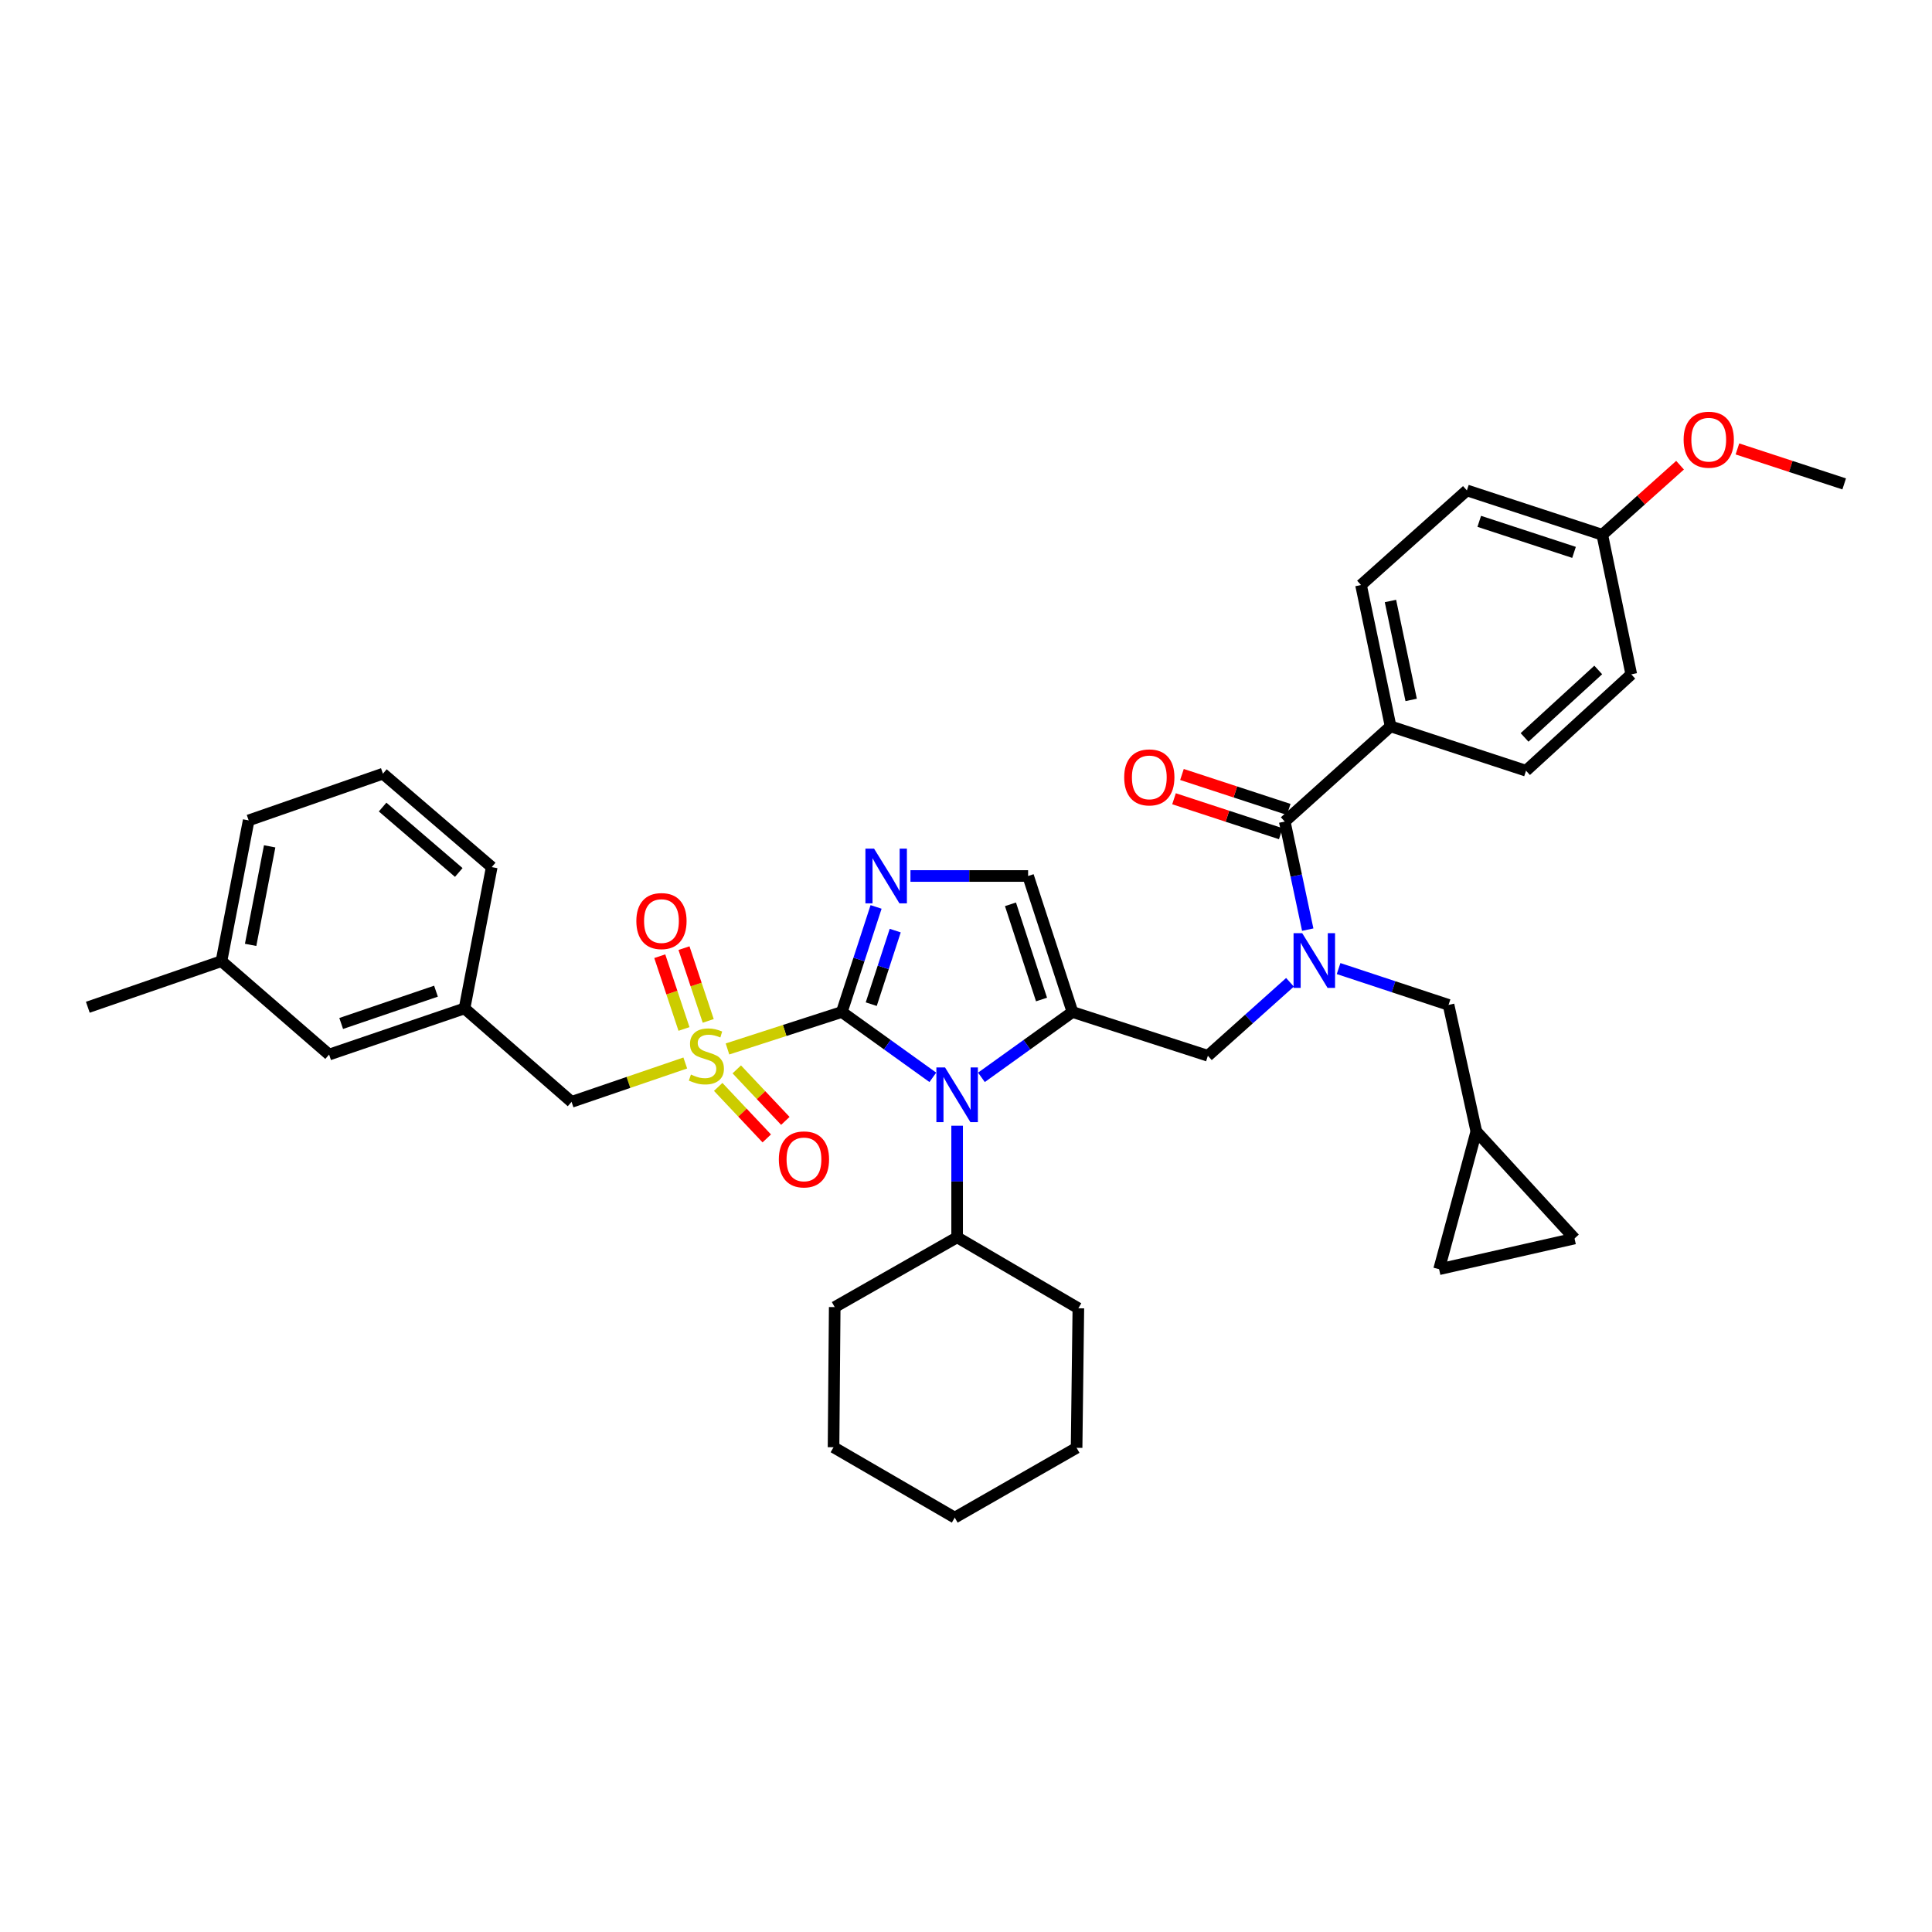 <?xml version='1.0' encoding='iso-8859-1'?>
<svg version='1.1' baseProfile='full'
              xmlns='http://www.w3.org/2000/svg'
                      xmlns:rdkit='http://www.rdkit.org/xml'
                      xmlns:xlink='http://www.w3.org/1999/xlink'
                  xml:space='preserve'
width='1000px' height='1000px' viewBox='0 0 1000 1000'>
<!-- END OF HEADER -->
<rect style='opacity:1.0;fill:#FFFFFF;stroke:none' width='1000' height='1000' x='0' y='0'> </rect>
<path class='bond-0' d='M 435.727,523.811 L 406.136,533.374' style='fill:none;fill-rule:evenodd;stroke:#000000;stroke-width:6px;stroke-linecap:butt;stroke-linejoin:miter;stroke-opacity:1' />
<path class='bond-0' d='M 406.136,533.374 L 376.545,542.937' style='fill:none;fill-rule:evenodd;stroke:#CCCC00;stroke-width:6px;stroke-linecap:butt;stroke-linejoin:miter;stroke-opacity:1' />
<path class='bond-1' d='M 435.727,523.811 L 459.28,540.722' style='fill:none;fill-rule:evenodd;stroke:#000000;stroke-width:6px;stroke-linecap:butt;stroke-linejoin:miter;stroke-opacity:1' />
<path class='bond-1' d='M 459.28,540.722 L 482.833,557.632' style='fill:none;fill-rule:evenodd;stroke:#0000FF;stroke-width:6px;stroke-linecap:butt;stroke-linejoin:miter;stroke-opacity:1' />
<path class='bond-3' d='M 435.727,523.811 L 444.592,496.618' style='fill:none;fill-rule:evenodd;stroke:#000000;stroke-width:6px;stroke-linecap:butt;stroke-linejoin:miter;stroke-opacity:1' />
<path class='bond-3' d='M 444.592,496.618 L 453.457,469.424' style='fill:none;fill-rule:evenodd;stroke:#0000FF;stroke-width:6px;stroke-linecap:butt;stroke-linejoin:miter;stroke-opacity:1' />
<path class='bond-3' d='M 450.954,519.75 L 457.16,500.715' style='fill:none;fill-rule:evenodd;stroke:#000000;stroke-width:6px;stroke-linecap:butt;stroke-linejoin:miter;stroke-opacity:1' />
<path class='bond-3' d='M 457.16,500.715 L 463.365,481.68' style='fill:none;fill-rule:evenodd;stroke:#0000FF;stroke-width:6px;stroke-linecap:butt;stroke-linejoin:miter;stroke-opacity:1' />
<path class='bond-8' d='M 354.699,550.202 L 325.271,560.264' style='fill:none;fill-rule:evenodd;stroke:#CCCC00;stroke-width:6px;stroke-linecap:butt;stroke-linejoin:miter;stroke-opacity:1' />
<path class='bond-8' d='M 325.271,560.264 L 295.842,570.327' style='fill:none;fill-rule:evenodd;stroke:#000000;stroke-width:6px;stroke-linecap:butt;stroke-linejoin:miter;stroke-opacity:1' />
<path class='bond-9' d='M 366.578,528.419 L 360.305,509.586' style='fill:none;fill-rule:evenodd;stroke:#CCCC00;stroke-width:6px;stroke-linecap:butt;stroke-linejoin:miter;stroke-opacity:1' />
<path class='bond-9' d='M 360.305,509.586 L 354.032,490.754' style='fill:none;fill-rule:evenodd;stroke:#FF0000;stroke-width:6px;stroke-linecap:butt;stroke-linejoin:miter;stroke-opacity:1' />
<path class='bond-9' d='M 354.036,532.596 L 347.763,513.764' style='fill:none;fill-rule:evenodd;stroke:#CCCC00;stroke-width:6px;stroke-linecap:butt;stroke-linejoin:miter;stroke-opacity:1' />
<path class='bond-9' d='M 347.763,513.764 L 341.491,494.931' style='fill:none;fill-rule:evenodd;stroke:#FF0000;stroke-width:6px;stroke-linecap:butt;stroke-linejoin:miter;stroke-opacity:1' />
<path class='bond-10' d='M 371.735,562.581 L 384.305,575.91' style='fill:none;fill-rule:evenodd;stroke:#CCCC00;stroke-width:6px;stroke-linecap:butt;stroke-linejoin:miter;stroke-opacity:1' />
<path class='bond-10' d='M 384.305,575.91 L 396.876,589.239' style='fill:none;fill-rule:evenodd;stroke:#FF0000;stroke-width:6px;stroke-linecap:butt;stroke-linejoin:miter;stroke-opacity:1' />
<path class='bond-10' d='M 381.351,553.511 L 393.922,566.84' style='fill:none;fill-rule:evenodd;stroke:#CCCC00;stroke-width:6px;stroke-linecap:butt;stroke-linejoin:miter;stroke-opacity:1' />
<path class='bond-10' d='M 393.922,566.84 L 406.492,580.169' style='fill:none;fill-rule:evenodd;stroke:#FF0000;stroke-width:6px;stroke-linecap:butt;stroke-linejoin:miter;stroke-opacity:1' />
<path class='bond-2' d='M 507.987,557.633 L 531.544,540.722' style='fill:none;fill-rule:evenodd;stroke:#0000FF;stroke-width:6px;stroke-linecap:butt;stroke-linejoin:miter;stroke-opacity:1' />
<path class='bond-2' d='M 531.544,540.722 L 555.101,523.811' style='fill:none;fill-rule:evenodd;stroke:#000000;stroke-width:6px;stroke-linecap:butt;stroke-linejoin:miter;stroke-opacity:1' />
<path class='bond-16' d='M 495.41,582.666 L 495.41,611.549' style='fill:none;fill-rule:evenodd;stroke:#0000FF;stroke-width:6px;stroke-linecap:butt;stroke-linejoin:miter;stroke-opacity:1' />
<path class='bond-16' d='M 495.41,611.549 L 495.41,640.431' style='fill:none;fill-rule:evenodd;stroke:#000000;stroke-width:6px;stroke-linecap:butt;stroke-linejoin:miter;stroke-opacity:1' />
<path class='bond-7' d='M 555.101,523.811 L 625.197,546.467' style='fill:none;fill-rule:evenodd;stroke:#000000;stroke-width:6px;stroke-linecap:butt;stroke-linejoin:miter;stroke-opacity:1' />
<path class='bond-37' d='M 555.101,523.811 L 532.144,453.413' style='fill:none;fill-rule:evenodd;stroke:#000000;stroke-width:6px;stroke-linecap:butt;stroke-linejoin:miter;stroke-opacity:1' />
<path class='bond-37' d='M 539.09,517.35 L 523.02,468.071' style='fill:none;fill-rule:evenodd;stroke:#000000;stroke-width:6px;stroke-linecap:butt;stroke-linejoin:miter;stroke-opacity:1' />
<path class='bond-5' d='M 471.253,453.413 L 501.698,453.413' style='fill:none;fill-rule:evenodd;stroke:#0000FF;stroke-width:6px;stroke-linecap:butt;stroke-linejoin:miter;stroke-opacity:1' />
<path class='bond-5' d='M 501.698,453.413 L 532.144,453.413' style='fill:none;fill-rule:evenodd;stroke:#000000;stroke-width:6px;stroke-linecap:butt;stroke-linejoin:miter;stroke-opacity:1' />
<path class='bond-4' d='M 667.695,508.439 L 646.446,527.453' style='fill:none;fill-rule:evenodd;stroke:#0000FF;stroke-width:6px;stroke-linecap:butt;stroke-linejoin:miter;stroke-opacity:1' />
<path class='bond-4' d='M 646.446,527.453 L 625.197,546.467' style='fill:none;fill-rule:evenodd;stroke:#000000;stroke-width:6px;stroke-linecap:butt;stroke-linejoin:miter;stroke-opacity:1' />
<path class='bond-6' d='M 676.881,481.177 L 670.934,453.21' style='fill:none;fill-rule:evenodd;stroke:#0000FF;stroke-width:6px;stroke-linecap:butt;stroke-linejoin:miter;stroke-opacity:1' />
<path class='bond-6' d='M 670.934,453.21 L 664.986,425.242' style='fill:none;fill-rule:evenodd;stroke:#000000;stroke-width:6px;stroke-linecap:butt;stroke-linejoin:miter;stroke-opacity:1' />
<path class='bond-11' d='M 692.853,501.328 L 721.312,510.73' style='fill:none;fill-rule:evenodd;stroke:#0000FF;stroke-width:6px;stroke-linecap:butt;stroke-linejoin:miter;stroke-opacity:1' />
<path class='bond-11' d='M 721.312,510.73 L 749.771,520.132' style='fill:none;fill-rule:evenodd;stroke:#000000;stroke-width:6px;stroke-linecap:butt;stroke-linejoin:miter;stroke-opacity:1' />
<path class='bond-13' d='M 664.986,425.242 L 719.771,375.958' style='fill:none;fill-rule:evenodd;stroke:#000000;stroke-width:6px;stroke-linecap:butt;stroke-linejoin:miter;stroke-opacity:1' />
<path class='bond-17' d='M 667.042,418.961 L 639.412,409.916' style='fill:none;fill-rule:evenodd;stroke:#000000;stroke-width:6px;stroke-linecap:butt;stroke-linejoin:miter;stroke-opacity:1' />
<path class='bond-17' d='M 639.412,409.916 L 611.783,400.871' style='fill:none;fill-rule:evenodd;stroke:#FF0000;stroke-width:6px;stroke-linecap:butt;stroke-linejoin:miter;stroke-opacity:1' />
<path class='bond-17' d='M 662.93,431.524 L 635.3,422.479' style='fill:none;fill-rule:evenodd;stroke:#000000;stroke-width:6px;stroke-linecap:butt;stroke-linejoin:miter;stroke-opacity:1' />
<path class='bond-17' d='M 635.3,422.479 L 607.67,413.434' style='fill:none;fill-rule:evenodd;stroke:#FF0000;stroke-width:6px;stroke-linecap:butt;stroke-linejoin:miter;stroke-opacity:1' />
<path class='bond-18' d='M 295.842,570.327 L 240.44,521.96' style='fill:none;fill-rule:evenodd;stroke:#000000;stroke-width:6px;stroke-linecap:butt;stroke-linejoin:miter;stroke-opacity:1' />
<path class='bond-12' d='M 749.771,520.132 L 764.142,585.639' style='fill:none;fill-rule:evenodd;stroke:#000000;stroke-width:6px;stroke-linecap:butt;stroke-linejoin:miter;stroke-opacity:1' />
<path class='bond-14' d='M 764.142,585.639 L 814.969,641.04' style='fill:none;fill-rule:evenodd;stroke:#000000;stroke-width:6px;stroke-linecap:butt;stroke-linejoin:miter;stroke-opacity:1' />
<path class='bond-15' d='M 764.142,585.639 L 744.872,656.947' style='fill:none;fill-rule:evenodd;stroke:#000000;stroke-width:6px;stroke-linecap:butt;stroke-linejoin:miter;stroke-opacity:1' />
<path class='bond-19' d='M 719.771,375.958 L 704.459,302.806' style='fill:none;fill-rule:evenodd;stroke:#000000;stroke-width:6px;stroke-linecap:butt;stroke-linejoin:miter;stroke-opacity:1' />
<path class='bond-19' d='M 730.413,362.277 L 719.694,311.071' style='fill:none;fill-rule:evenodd;stroke:#000000;stroke-width:6px;stroke-linecap:butt;stroke-linejoin:miter;stroke-opacity:1' />
<path class='bond-20' d='M 719.771,375.958 L 789.868,398.922' style='fill:none;fill-rule:evenodd;stroke:#000000;stroke-width:6px;stroke-linecap:butt;stroke-linejoin:miter;stroke-opacity:1' />
<path class='bond-40' d='M 814.969,641.04 L 744.872,656.947' style='fill:none;fill-rule:evenodd;stroke:#000000;stroke-width:6px;stroke-linecap:butt;stroke-linejoin:miter;stroke-opacity:1' />
<path class='bond-29' d='M 495.41,640.431 L 558.156,677.165' style='fill:none;fill-rule:evenodd;stroke:#000000;stroke-width:6px;stroke-linecap:butt;stroke-linejoin:miter;stroke-opacity:1' />
<path class='bond-30' d='M 495.41,640.431 L 432.048,676.548' style='fill:none;fill-rule:evenodd;stroke:#000000;stroke-width:6px;stroke-linecap:butt;stroke-linejoin:miter;stroke-opacity:1' />
<path class='bond-21' d='M 240.44,521.96 L 170.343,545.843' style='fill:none;fill-rule:evenodd;stroke:#000000;stroke-width:6px;stroke-linecap:butt;stroke-linejoin:miter;stroke-opacity:1' />
<path class='bond-21' d='M 225.663,513.03 L 176.595,529.748' style='fill:none;fill-rule:evenodd;stroke:#000000;stroke-width:6px;stroke-linecap:butt;stroke-linejoin:miter;stroke-opacity:1' />
<path class='bond-28' d='M 240.44,521.96 L 254.518,448.809' style='fill:none;fill-rule:evenodd;stroke:#000000;stroke-width:6px;stroke-linecap:butt;stroke-linejoin:miter;stroke-opacity:1' />
<path class='bond-24' d='M 704.459,302.806 L 759.259,253.838' style='fill:none;fill-rule:evenodd;stroke:#000000;stroke-width:6px;stroke-linecap:butt;stroke-linejoin:miter;stroke-opacity:1' />
<path class='bond-23' d='M 789.868,398.922 L 844.344,349.036' style='fill:none;fill-rule:evenodd;stroke:#000000;stroke-width:6px;stroke-linecap:butt;stroke-linejoin:miter;stroke-opacity:1' />
<path class='bond-23' d='M 789.112,381.69 L 827.245,346.77' style='fill:none;fill-rule:evenodd;stroke:#000000;stroke-width:6px;stroke-linecap:butt;stroke-linejoin:miter;stroke-opacity:1' />
<path class='bond-25' d='M 170.343,545.843 L 114.633,497.491' style='fill:none;fill-rule:evenodd;stroke:#000000;stroke-width:6px;stroke-linecap:butt;stroke-linejoin:miter;stroke-opacity:1' />
<path class='bond-22' d='M 829.341,276.795 L 844.344,349.036' style='fill:none;fill-rule:evenodd;stroke:#000000;stroke-width:6px;stroke-linecap:butt;stroke-linejoin:miter;stroke-opacity:1' />
<path class='bond-26' d='M 829.341,276.795 L 849.467,258.79' style='fill:none;fill-rule:evenodd;stroke:#000000;stroke-width:6px;stroke-linecap:butt;stroke-linejoin:miter;stroke-opacity:1' />
<path class='bond-26' d='M 849.467,258.79 L 869.593,240.786' style='fill:none;fill-rule:evenodd;stroke:#FF0000;stroke-width:6px;stroke-linecap:butt;stroke-linejoin:miter;stroke-opacity:1' />
<path class='bond-41' d='M 829.341,276.795 L 759.259,253.838' style='fill:none;fill-rule:evenodd;stroke:#000000;stroke-width:6px;stroke-linecap:butt;stroke-linejoin:miter;stroke-opacity:1' />
<path class='bond-41' d='M 814.713,285.913 L 765.656,269.843' style='fill:none;fill-rule:evenodd;stroke:#000000;stroke-width:6px;stroke-linecap:butt;stroke-linejoin:miter;stroke-opacity:1' />
<path class='bond-32' d='M 114.633,497.491 L 45.455,521.351' style='fill:none;fill-rule:evenodd;stroke:#000000;stroke-width:6px;stroke-linecap:butt;stroke-linejoin:miter;stroke-opacity:1' />
<path class='bond-39' d='M 114.633,497.491 L 128.711,424.633' style='fill:none;fill-rule:evenodd;stroke:#000000;stroke-width:6px;stroke-linecap:butt;stroke-linejoin:miter;stroke-opacity:1' />
<path class='bond-39' d='M 129.724,489.07 L 139.578,438.069' style='fill:none;fill-rule:evenodd;stroke:#000000;stroke-width:6px;stroke-linecap:butt;stroke-linejoin:miter;stroke-opacity:1' />
<path class='bond-33' d='M 899.286,232.367 L 926.916,241.421' style='fill:none;fill-rule:evenodd;stroke:#FF0000;stroke-width:6px;stroke-linecap:butt;stroke-linejoin:miter;stroke-opacity:1' />
<path class='bond-33' d='M 926.916,241.421 L 954.545,250.474' style='fill:none;fill-rule:evenodd;stroke:#000000;stroke-width:6px;stroke-linecap:butt;stroke-linejoin:miter;stroke-opacity:1' />
<path class='bond-27' d='M 198.199,400.457 L 254.518,448.809' style='fill:none;fill-rule:evenodd;stroke:#000000;stroke-width:6px;stroke-linecap:butt;stroke-linejoin:miter;stroke-opacity:1' />
<path class='bond-27' d='M 198.036,417.739 L 237.46,451.586' style='fill:none;fill-rule:evenodd;stroke:#000000;stroke-width:6px;stroke-linecap:butt;stroke-linejoin:miter;stroke-opacity:1' />
<path class='bond-31' d='M 198.199,400.457 L 128.711,424.633' style='fill:none;fill-rule:evenodd;stroke:#000000;stroke-width:6px;stroke-linecap:butt;stroke-linejoin:miter;stroke-opacity:1' />
<path class='bond-35' d='M 558.156,677.165 L 557.245,749.391' style='fill:none;fill-rule:evenodd;stroke:#000000;stroke-width:6px;stroke-linecap:butt;stroke-linejoin:miter;stroke-opacity:1' />
<path class='bond-34' d='M 432.048,676.548 L 431.438,749.09' style='fill:none;fill-rule:evenodd;stroke:#000000;stroke-width:6px;stroke-linecap:butt;stroke-linejoin:miter;stroke-opacity:1' />
<path class='bond-38' d='M 431.438,749.09 L 494.176,785.515' style='fill:none;fill-rule:evenodd;stroke:#000000;stroke-width:6px;stroke-linecap:butt;stroke-linejoin:miter;stroke-opacity:1' />
<path class='bond-36' d='M 557.245,749.391 L 494.176,785.515' style='fill:none;fill-rule:evenodd;stroke:#000000;stroke-width:6px;stroke-linecap:butt;stroke-linejoin:miter;stroke-opacity:1' />
<path  class='atom-1' d='M 357.623 556.187
Q 357.943 556.307, 359.263 556.867
Q 360.583 557.427, 362.023 557.787
Q 363.503 558.107, 364.943 558.107
Q 367.623 558.107, 369.183 556.827
Q 370.743 555.507, 370.743 553.227
Q 370.743 551.667, 369.943 550.707
Q 369.183 549.747, 367.983 549.227
Q 366.783 548.707, 364.783 548.107
Q 362.263 547.347, 360.743 546.627
Q 359.263 545.907, 358.183 544.387
Q 357.143 542.867, 357.143 540.307
Q 357.143 536.747, 359.543 534.547
Q 361.983 532.347, 366.783 532.347
Q 370.063 532.347, 373.783 533.907
L 372.863 536.987
Q 369.463 535.587, 366.903 535.587
Q 364.143 535.587, 362.623 536.747
Q 361.103 537.867, 361.143 539.827
Q 361.143 541.347, 361.903 542.267
Q 362.703 543.187, 363.823 543.707
Q 364.983 544.227, 366.903 544.827
Q 369.463 545.627, 370.983 546.427
Q 372.503 547.227, 373.583 548.867
Q 374.703 550.467, 374.703 553.227
Q 374.703 557.147, 372.063 559.267
Q 369.463 561.347, 365.103 561.347
Q 362.583 561.347, 360.663 560.787
Q 358.783 560.267, 356.543 559.347
L 357.623 556.187
' fill='#CCCC00'/>
<path  class='atom-2' d='M 489.15 552.502
L 498.43 567.502
Q 499.35 568.982, 500.83 571.662
Q 502.31 574.342, 502.39 574.502
L 502.39 552.502
L 506.15 552.502
L 506.15 580.822
L 502.27 580.822
L 492.31 564.422
Q 491.15 562.502, 489.91 560.302
Q 488.71 558.102, 488.35 557.422
L 488.35 580.822
L 484.67 580.822
L 484.67 552.502
L 489.15 552.502
' fill='#0000FF'/>
<path  class='atom-4' d='M 452.416 439.253
L 461.696 454.253
Q 462.616 455.733, 464.096 458.413
Q 465.576 461.093, 465.656 461.253
L 465.656 439.253
L 469.416 439.253
L 469.416 467.573
L 465.536 467.573
L 455.576 451.173
Q 454.416 449.253, 453.176 447.053
Q 451.976 444.853, 451.616 444.173
L 451.616 467.573
L 447.936 467.573
L 447.936 439.253
L 452.416 439.253
' fill='#0000FF'/>
<path  class='atom-5' d='M 674.023 483.015
L 683.303 498.015
Q 684.223 499.495, 685.703 502.175
Q 687.183 504.855, 687.263 505.015
L 687.263 483.015
L 691.023 483.015
L 691.023 511.335
L 687.143 511.335
L 677.183 494.935
Q 676.023 493.015, 674.783 490.815
Q 673.583 488.615, 673.223 487.935
L 673.223 511.335
L 669.543 511.335
L 669.543 483.015
L 674.023 483.015
' fill='#0000FF'/>
<path  class='atom-10' d='M 329.372 476.744
Q 329.372 469.944, 332.732 466.144
Q 336.092 462.344, 342.372 462.344
Q 348.652 462.344, 352.012 466.144
Q 355.372 469.944, 355.372 476.744
Q 355.372 483.624, 351.972 487.544
Q 348.572 491.424, 342.372 491.424
Q 336.132 491.424, 332.732 487.544
Q 329.372 483.664, 329.372 476.744
M 342.372 488.224
Q 346.692 488.224, 349.012 485.344
Q 351.372 482.424, 351.372 476.744
Q 351.372 471.184, 349.012 468.384
Q 346.692 465.544, 342.372 465.544
Q 338.052 465.544, 335.692 468.344
Q 333.372 471.144, 333.372 476.744
Q 333.372 482.464, 335.692 485.344
Q 338.052 488.224, 342.372 488.224
' fill='#FF0000'/>
<path  class='atom-11' d='M 403.126 600.098
Q 403.126 593.298, 406.486 589.498
Q 409.846 585.698, 416.126 585.698
Q 422.406 585.698, 425.766 589.498
Q 429.126 593.298, 429.126 600.098
Q 429.126 606.978, 425.726 610.898
Q 422.326 614.778, 416.126 614.778
Q 409.886 614.778, 406.486 610.898
Q 403.126 607.018, 403.126 600.098
M 416.126 611.578
Q 420.446 611.578, 422.766 608.698
Q 425.126 605.778, 425.126 600.098
Q 425.126 594.538, 422.766 591.738
Q 420.446 588.898, 416.126 588.898
Q 411.806 588.898, 409.446 591.698
Q 407.126 594.498, 407.126 600.098
Q 407.126 605.818, 409.446 608.698
Q 411.806 611.578, 416.126 611.578
' fill='#FF0000'/>
<path  class='atom-18' d='M 581.882 402.373
Q 581.882 395.573, 585.242 391.773
Q 588.602 387.973, 594.882 387.973
Q 601.162 387.973, 604.522 391.773
Q 607.882 395.573, 607.882 402.373
Q 607.882 409.253, 604.482 413.173
Q 601.082 417.053, 594.882 417.053
Q 588.642 417.053, 585.242 413.173
Q 581.882 409.293, 581.882 402.373
M 594.882 413.853
Q 599.202 413.853, 601.522 410.973
Q 603.882 408.053, 603.882 402.373
Q 603.882 396.813, 601.522 394.013
Q 599.202 391.173, 594.882 391.173
Q 590.562 391.173, 588.202 393.973
Q 585.882 396.773, 585.882 402.373
Q 585.882 408.093, 588.202 410.973
Q 590.562 413.853, 594.882 413.853
' fill='#FF0000'/>
<path  class='atom-27' d='M 871.441 227.583
Q 871.441 220.783, 874.801 216.983
Q 878.161 213.183, 884.441 213.183
Q 890.721 213.183, 894.081 216.983
Q 897.441 220.783, 897.441 227.583
Q 897.441 234.463, 894.041 238.383
Q 890.641 242.263, 884.441 242.263
Q 878.201 242.263, 874.801 238.383
Q 871.441 234.503, 871.441 227.583
M 884.441 239.063
Q 888.761 239.063, 891.081 236.183
Q 893.441 233.263, 893.441 227.583
Q 893.441 222.023, 891.081 219.223
Q 888.761 216.383, 884.441 216.383
Q 880.121 216.383, 877.761 219.183
Q 875.441 221.983, 875.441 227.583
Q 875.441 233.303, 877.761 236.183
Q 880.121 239.063, 884.441 239.063
' fill='#FF0000'/>
</svg>
